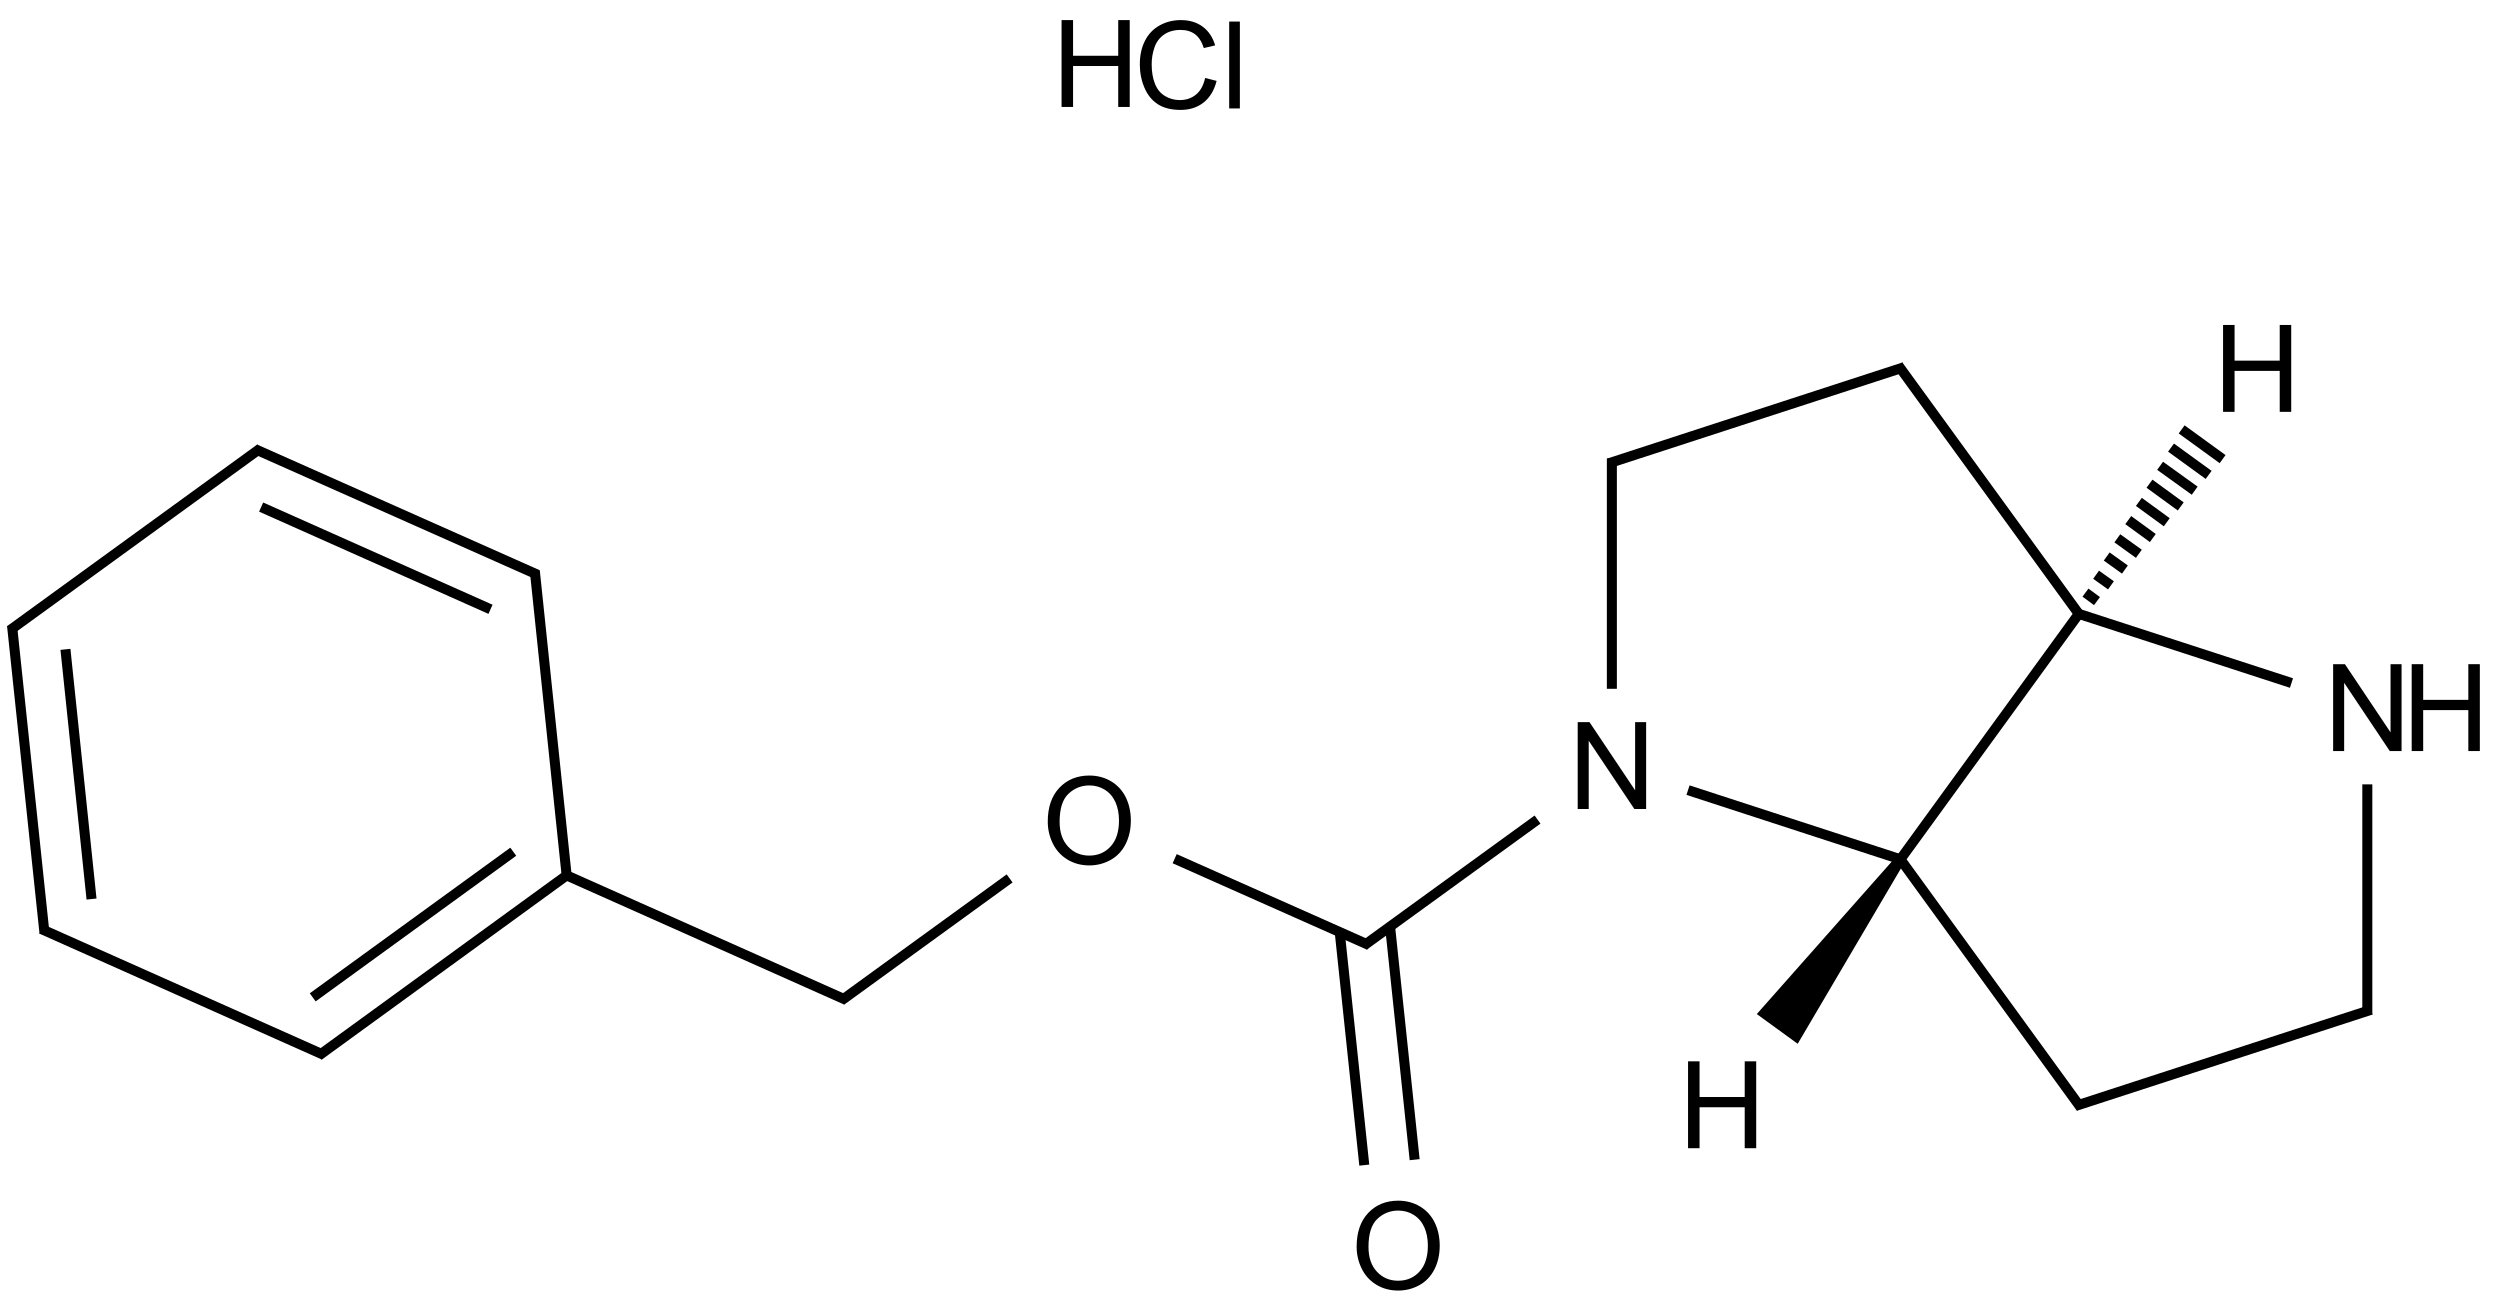 <?xml version="1.0" encoding="UTF-8"?>
<svg xmlns="http://www.w3.org/2000/svg" xmlns:xlink="http://www.w3.org/1999/xlink" width="824" height="432" viewBox="0 0 824 432">
<defs>
<g>
<g id="glyph-0-0">
<path d="M 5 0 L 5 -25 L 25 -25 L 25 0 Z M 5.625 -0.625 L 24.375 -0.625 L 24.375 -24.375 L 5.625 -24.375 Z M 5.625 -0.625 "/>
</g>
<g id="glyph-0-1">
<path d="M 23.516 -10.039 L 27.305 -9.082 C 26.508 -5.969 25.078 -3.594 23.016 -1.961 C 20.953 -0.328 18.43 0.484 15.449 0.488 C 12.359 0.484 9.848 -0.141 7.918 -1.395 C 5.98 -2.652 4.512 -4.473 3.504 -6.855 C 2.496 -9.238 1.992 -11.797 1.992 -14.531 C 1.992 -17.512 2.559 -20.109 3.699 -22.332 C 4.836 -24.551 6.457 -26.238 8.562 -27.391 C 10.664 -28.543 12.98 -29.121 15.508 -29.121 C 18.371 -29.121 20.781 -28.391 22.734 -26.934 C 24.688 -25.473 26.047 -23.422 26.816 -20.781 L 23.086 -19.902 C 22.422 -21.984 21.457 -23.5 20.195 -24.453 C 18.93 -25.398 17.34 -25.875 15.43 -25.879 C 13.227 -25.875 11.387 -25.348 9.91 -24.297 C 8.43 -23.238 7.395 -21.82 6.797 -20.047 C 6.195 -18.266 5.895 -16.434 5.898 -14.551 C 5.895 -12.113 6.25 -9.988 6.961 -8.172 C 7.672 -6.355 8.773 -5 10.273 -4.102 C 11.766 -3.203 13.387 -2.754 15.137 -2.754 C 17.254 -2.754 19.051 -3.363 20.527 -4.59 C 21.996 -5.809 22.992 -7.625 23.516 -10.039 Z M 23.516 -10.039 "/>
</g>
<g id="glyph-0-2">
<path d="M 2.559 0 L 2.559 -28.633 L 6.074 -28.633 L 6.074 0 Z M 2.559 0 "/>
</g>
<g id="glyph-0-3">
<path d="M 3.203 0 L 3.203 -28.633 L 6.992 -28.633 L 6.992 -16.875 L 21.875 -16.875 L 21.875 -28.633 L 25.664 -28.633 L 25.664 0 L 21.875 0 L 21.875 -13.496 L 6.992 -13.496 L 6.992 0 Z M 3.203 0 "/>
</g>
<g id="glyph-0-4">
<path d="M 3.047 0 L 3.047 -28.633 L 6.934 -28.633 L 21.973 -6.152 L 21.973 -28.633 L 25.605 -28.633 L 25.605 0 L 21.719 0 L 6.68 -22.5 L 6.68 0 Z M 3.047 0 "/>
</g>
<g id="glyph-0-5">
<path d="M 1.934 -13.945 C 1.934 -18.695 3.207 -22.414 5.762 -25.105 C 8.309 -27.793 11.605 -29.137 15.645 -29.141 C 18.285 -29.137 20.668 -28.508 22.793 -27.246 C 24.914 -25.98 26.531 -24.219 27.645 -21.961 C 28.758 -19.703 29.312 -17.141 29.316 -14.277 C 29.312 -11.371 28.727 -8.773 27.559 -6.484 C 26.383 -4.191 24.723 -2.457 22.578 -1.277 C 20.426 -0.102 18.109 0.484 15.625 0.488 C 12.926 0.484 10.516 -0.164 8.398 -1.465 C 6.273 -2.766 4.668 -4.543 3.574 -6.797 C 2.48 -9.047 1.934 -11.43 1.934 -13.945 Z M 5.84 -13.887 C 5.836 -10.434 6.762 -7.715 8.621 -5.73 C 10.473 -3.746 12.801 -2.754 15.605 -2.754 C 18.453 -2.754 20.801 -3.754 22.645 -5.762 C 24.484 -7.762 25.406 -10.609 25.41 -14.297 C 25.406 -16.625 25.012 -18.656 24.227 -20.398 C 23.438 -22.133 22.285 -23.48 20.77 -24.441 C 19.25 -25.395 17.547 -25.875 15.664 -25.879 C 12.977 -25.875 10.668 -24.953 8.738 -23.113 C 6.801 -21.27 5.836 -18.195 5.84 -13.887 Z M 5.84 -13.887 "/>
</g>
</g>
</defs>
<path fill="none" stroke-width="0.033" stroke-linecap="butt" stroke-linejoin="miter" stroke="rgb(0%, 0%, 0%)" stroke-opacity="1" stroke-miterlimit="10" d="M 4.455 2.902 L 5.027 2.487 " transform="matrix(100, 0, 0, 100, 4.07, 21.428)"/>
<path fill="none" stroke-width="0.033" stroke-linecap="butt" stroke-linejoin="miter" stroke="rgb(0%, 0%, 0%)" stroke-opacity="1" stroke-miterlimit="10" d="M 6.223 2.618 L 5.523 2.39 " transform="matrix(100, 0, 0, 100, 4.07, 21.428)"/>
<path fill="none" stroke-width="0.033" stroke-linecap="butt" stroke-linejoin="miter" stroke="rgb(0%, 0%, 0%)" stroke-opacity="1" stroke-miterlimit="10" d="M 5.272 1.297 L 5.272 2.056 " transform="matrix(100, 0, 0, 100, 4.07, 21.428)"/>
<path fill="none" stroke-width="0.033" stroke-linecap="butt" stroke-linejoin="miter" stroke="rgb(0%, 0%, 0%)" stroke-opacity="1" stroke-miterlimit="10" d="M 6.811 1.809 L 6.223 2.618 " transform="matrix(100, 0, 0, 100, 4.07, 21.428)"/>
<path fill="none" stroke-width="0.033" stroke-linecap="butt" stroke-linejoin="miter" stroke="rgb(0%, 0%, 0%)" stroke-opacity="1" stroke-miterlimit="10" d="M 3.831 2.616 L 4.472 2.901 " transform="matrix(100, 0, 0, 100, 4.07, 21.428)"/>
<path fill="none" stroke-width="0.033" stroke-linecap="butt" stroke-linejoin="miter" stroke="rgb(0%, 0%, 0%)" stroke-opacity="1" stroke-miterlimit="10" d="M 6.235 0.996 L 5.261 1.313 " transform="matrix(100, 0, 0, 100, 4.07, 21.428)"/>
<path fill="none" stroke-width="0.033" stroke-linecap="butt" stroke-linejoin="miter" stroke="rgb(0%, 0%, 0%)" stroke-opacity="1" stroke-miterlimit="10" d="M 7.512 2.037 L 6.811 1.809 " transform="matrix(100, 0, 0, 100, 4.07, 21.428)"/>
<path fill="none" stroke-width="0.033" stroke-linecap="butt" stroke-linejoin="miter" stroke="rgb(0%, 0%, 0%)" stroke-opacity="1" stroke-miterlimit="10" d="M 4.622 3.608 L 4.541 2.84 " transform="matrix(100, 0, 0, 100, 4.07, 21.428)"/>
<path fill="none" stroke-width="0.033" stroke-linecap="butt" stroke-linejoin="miter" stroke="rgb(0%, 0%, 0%)" stroke-opacity="1" stroke-miterlimit="10" d="M 4.456 3.626 L 4.375 2.858 " transform="matrix(100, 0, 0, 100, 4.07, 21.428)"/>
<path fill="none" stroke-width="0.033" stroke-linecap="butt" stroke-linejoin="miter" stroke="rgb(0%, 0%, 0%)" stroke-opacity="1" stroke-miterlimit="10" d="M 6.818 3.437 L 6.223 2.618 " transform="matrix(100, 0, 0, 100, 4.07, 21.428)"/>
<path fill="none" stroke-width="0.033" stroke-linecap="butt" stroke-linejoin="miter" stroke="rgb(0%, 0%, 0%)" stroke-opacity="1" stroke-miterlimit="10" d="M 7.774 3.114 L 6.8 3.431 " transform="matrix(100, 0, 0, 100, 4.07, 21.428)"/>
<path fill="none" stroke-width="0.033" stroke-linecap="butt" stroke-linejoin="miter" stroke="rgb(0%, 0%, 0%)" stroke-opacity="1" stroke-miterlimit="10" d="M 2.733 3.083 L 3.287 2.681 " transform="matrix(100, 0, 0, 100, 4.07, 21.428)"/>
<path fill="none" stroke-width="0.033" stroke-linecap="butt" stroke-linejoin="miter" stroke="rgb(0%, 0%, 0%)" stroke-opacity="1" stroke-miterlimit="10" d="M 1.818 2.667 L 2.749 3.082 " transform="matrix(100, 0, 0, 100, 4.07, 21.428)"/>
<path fill="none" stroke-width="0.033" stroke-linecap="butt" stroke-linejoin="miter" stroke="rgb(0%, 0%, 0%)" stroke-opacity="1" stroke-miterlimit="10" d="M 1.722 1.667 L 1.828 2.681 " transform="matrix(100, 0, 0, 100, 4.07, 21.428)"/>
<path fill="none" stroke-width="0.033" stroke-linecap="butt" stroke-linejoin="miter" stroke="rgb(0%, 0%, 0%)" stroke-opacity="1" stroke-miterlimit="10" d="M 1.01 3.265 L 1.827 2.671 " transform="matrix(100, 0, 0, 100, 4.07, 21.428)"/>
<path fill="none" stroke-width="0.033" stroke-linecap="butt" stroke-linejoin="miter" stroke="rgb(0%, 0%, 0%)" stroke-opacity="1" stroke-miterlimit="10" d="M 0.99 3.073 L 1.651 2.593 " transform="matrix(100, 0, 0, 100, 4.07, 21.428)"/>
<path fill="none" stroke-width="0.033" stroke-linecap="butt" stroke-linejoin="miter" stroke="rgb(0%, 0%, 0%)" stroke-opacity="1" stroke-miterlimit="10" d="M 0.096 2.848 L 1.027 3.263 " transform="matrix(100, 0, 0, 100, 4.07, 21.428)"/>
<path fill="none" stroke-width="0.033" stroke-linecap="butt" stroke-linejoin="miter" stroke="rgb(0%, 0%, 0%)" stroke-opacity="1" stroke-miterlimit="10" d="M 0.8 1.266 L 1.731 1.68 " transform="matrix(100, 0, 0, 100, 4.07, 21.428)"/>
<path fill="none" stroke-width="0.033" stroke-linecap="butt" stroke-linejoin="miter" stroke="rgb(0%, 0%, 0%)" stroke-opacity="1" stroke-miterlimit="10" d="M 0.82 1.457 L 1.576 1.794 " transform="matrix(100, 0, 0, 100, 4.07, 21.428)"/>
<path fill="none" stroke-width="0.033" stroke-linecap="butt" stroke-linejoin="miter" stroke="rgb(0%, 0%, 0%)" stroke-opacity="1" stroke-miterlimit="10" d="M -0.008 1.863 L 0.817 1.264 " transform="matrix(100, 0, 0, 100, 4.07, 21.428)"/>
<path fill="none" stroke-width="0.033" stroke-linecap="butt" stroke-linejoin="miter" stroke="rgb(0%, 0%, 0%)" stroke-opacity="1" stroke-miterlimit="10" d="M 6.871 1.767 L 6.833 1.739 M 6.917 1.715 L 6.868 1.68 M 6.963 1.663 L 6.903 1.62 M 7.009 1.611 L 6.938 1.56 M 7.055 1.559 L 6.974 1.5 M 7.101 1.507 L 7.009 1.44 M 7.147 1.455 L 7.044 1.38 M 7.193 1.403 L 7.079 1.321 M 7.239 1.351 L 7.115 1.261 M 7.285 1.299 L 7.15 1.201 " transform="matrix(100, 0, 0, 100, 4.07, 21.428)"/>
<path fill-rule="nonzero" fill="rgb(0%, 0%, 0%)" fill-opacity="1" d="M 625.047 282.254 L 579.039 334.234 L 592.52 344.031 L 627.742 284.211 "/>
<path fill="none" stroke-width="0.033" stroke-linecap="butt" stroke-linejoin="miter" stroke="rgb(0%, 0%, 0%)" stroke-opacity="1" stroke-miterlimit="10" d="M 6.811 1.809 L 6.216 0.99 " transform="matrix(100, 0, 0, 100, 4.07, 21.428)"/>
<path fill="none" stroke-width="0.033" stroke-linecap="butt" stroke-linejoin="miter" stroke="rgb(0%, 0%, 0%)" stroke-opacity="1" stroke-miterlimit="10" d="M 7.762 3.13 L 7.762 2.371 " transform="matrix(100, 0, 0, 100, 4.07, 21.428)"/>
<path fill="none" stroke-width="0.033" stroke-linecap="butt" stroke-linejoin="miter" stroke="rgb(0%, 0%, 0%)" stroke-opacity="1" stroke-miterlimit="10" d="M 0.106 2.862 L -0.001 1.848 " transform="matrix(100, 0, 0, 100, 4.07, 21.428)"/>
<path fill="none" stroke-width="0.033" stroke-linecap="butt" stroke-linejoin="miter" stroke="rgb(0%, 0%, 0%)" stroke-opacity="1" stroke-miterlimit="10" d="M 0.261 2.749 L 0.175 1.926 " transform="matrix(100, 0, 0, 100, 4.07, 21.428)"/>
<g fill="rgb(0%, 0%, 0%)" fill-opacity="1">
<use xlink:href="#glyph-0-1" x="373.695" y="35.742"/>
<use xlink:href="#glyph-0-2" x="402.582" y="35.742"/>
</g>
<g fill="rgb(0%, 0%, 0%)" fill-opacity="1">
<use xlink:href="#glyph-0-3" x="346.691" y="35.254"/>
</g>
<g fill="rgb(0%, 0%, 0%)" fill-opacity="1">
<use xlink:href="#glyph-0-4" x="516.961" y="266.641"/>
</g>
<g fill="rgb(0%, 0%, 0%)" fill-opacity="1">
<use xlink:href="#glyph-0-5" x="343.41" y="284.758"/>
</g>
<g fill="rgb(0%, 0%, 0%)" fill-opacity="1">
<use xlink:href="#glyph-0-4" x="765.953" y="247.547"/>
</g>
<g fill="rgb(0%, 0%, 0%)" fill-opacity="1">
<use xlink:href="#glyph-0-3" x="791.688" y="247.547"/>
</g>
<g fill="rgb(0%, 0%, 0%)" fill-opacity="1">
<use xlink:href="#glyph-0-5" x="445.215" y="424.883"/>
</g>
<g fill="rgb(0%, 0%, 0%)" fill-opacity="1">
<use xlink:href="#glyph-0-3" x="729.52" y="135.742"/>
</g>
<g fill="rgb(0%, 0%, 0%)" fill-opacity="1">
<use xlink:href="#glyph-0-3" x="553.18" y="378.449"/>
</g>
</svg>
